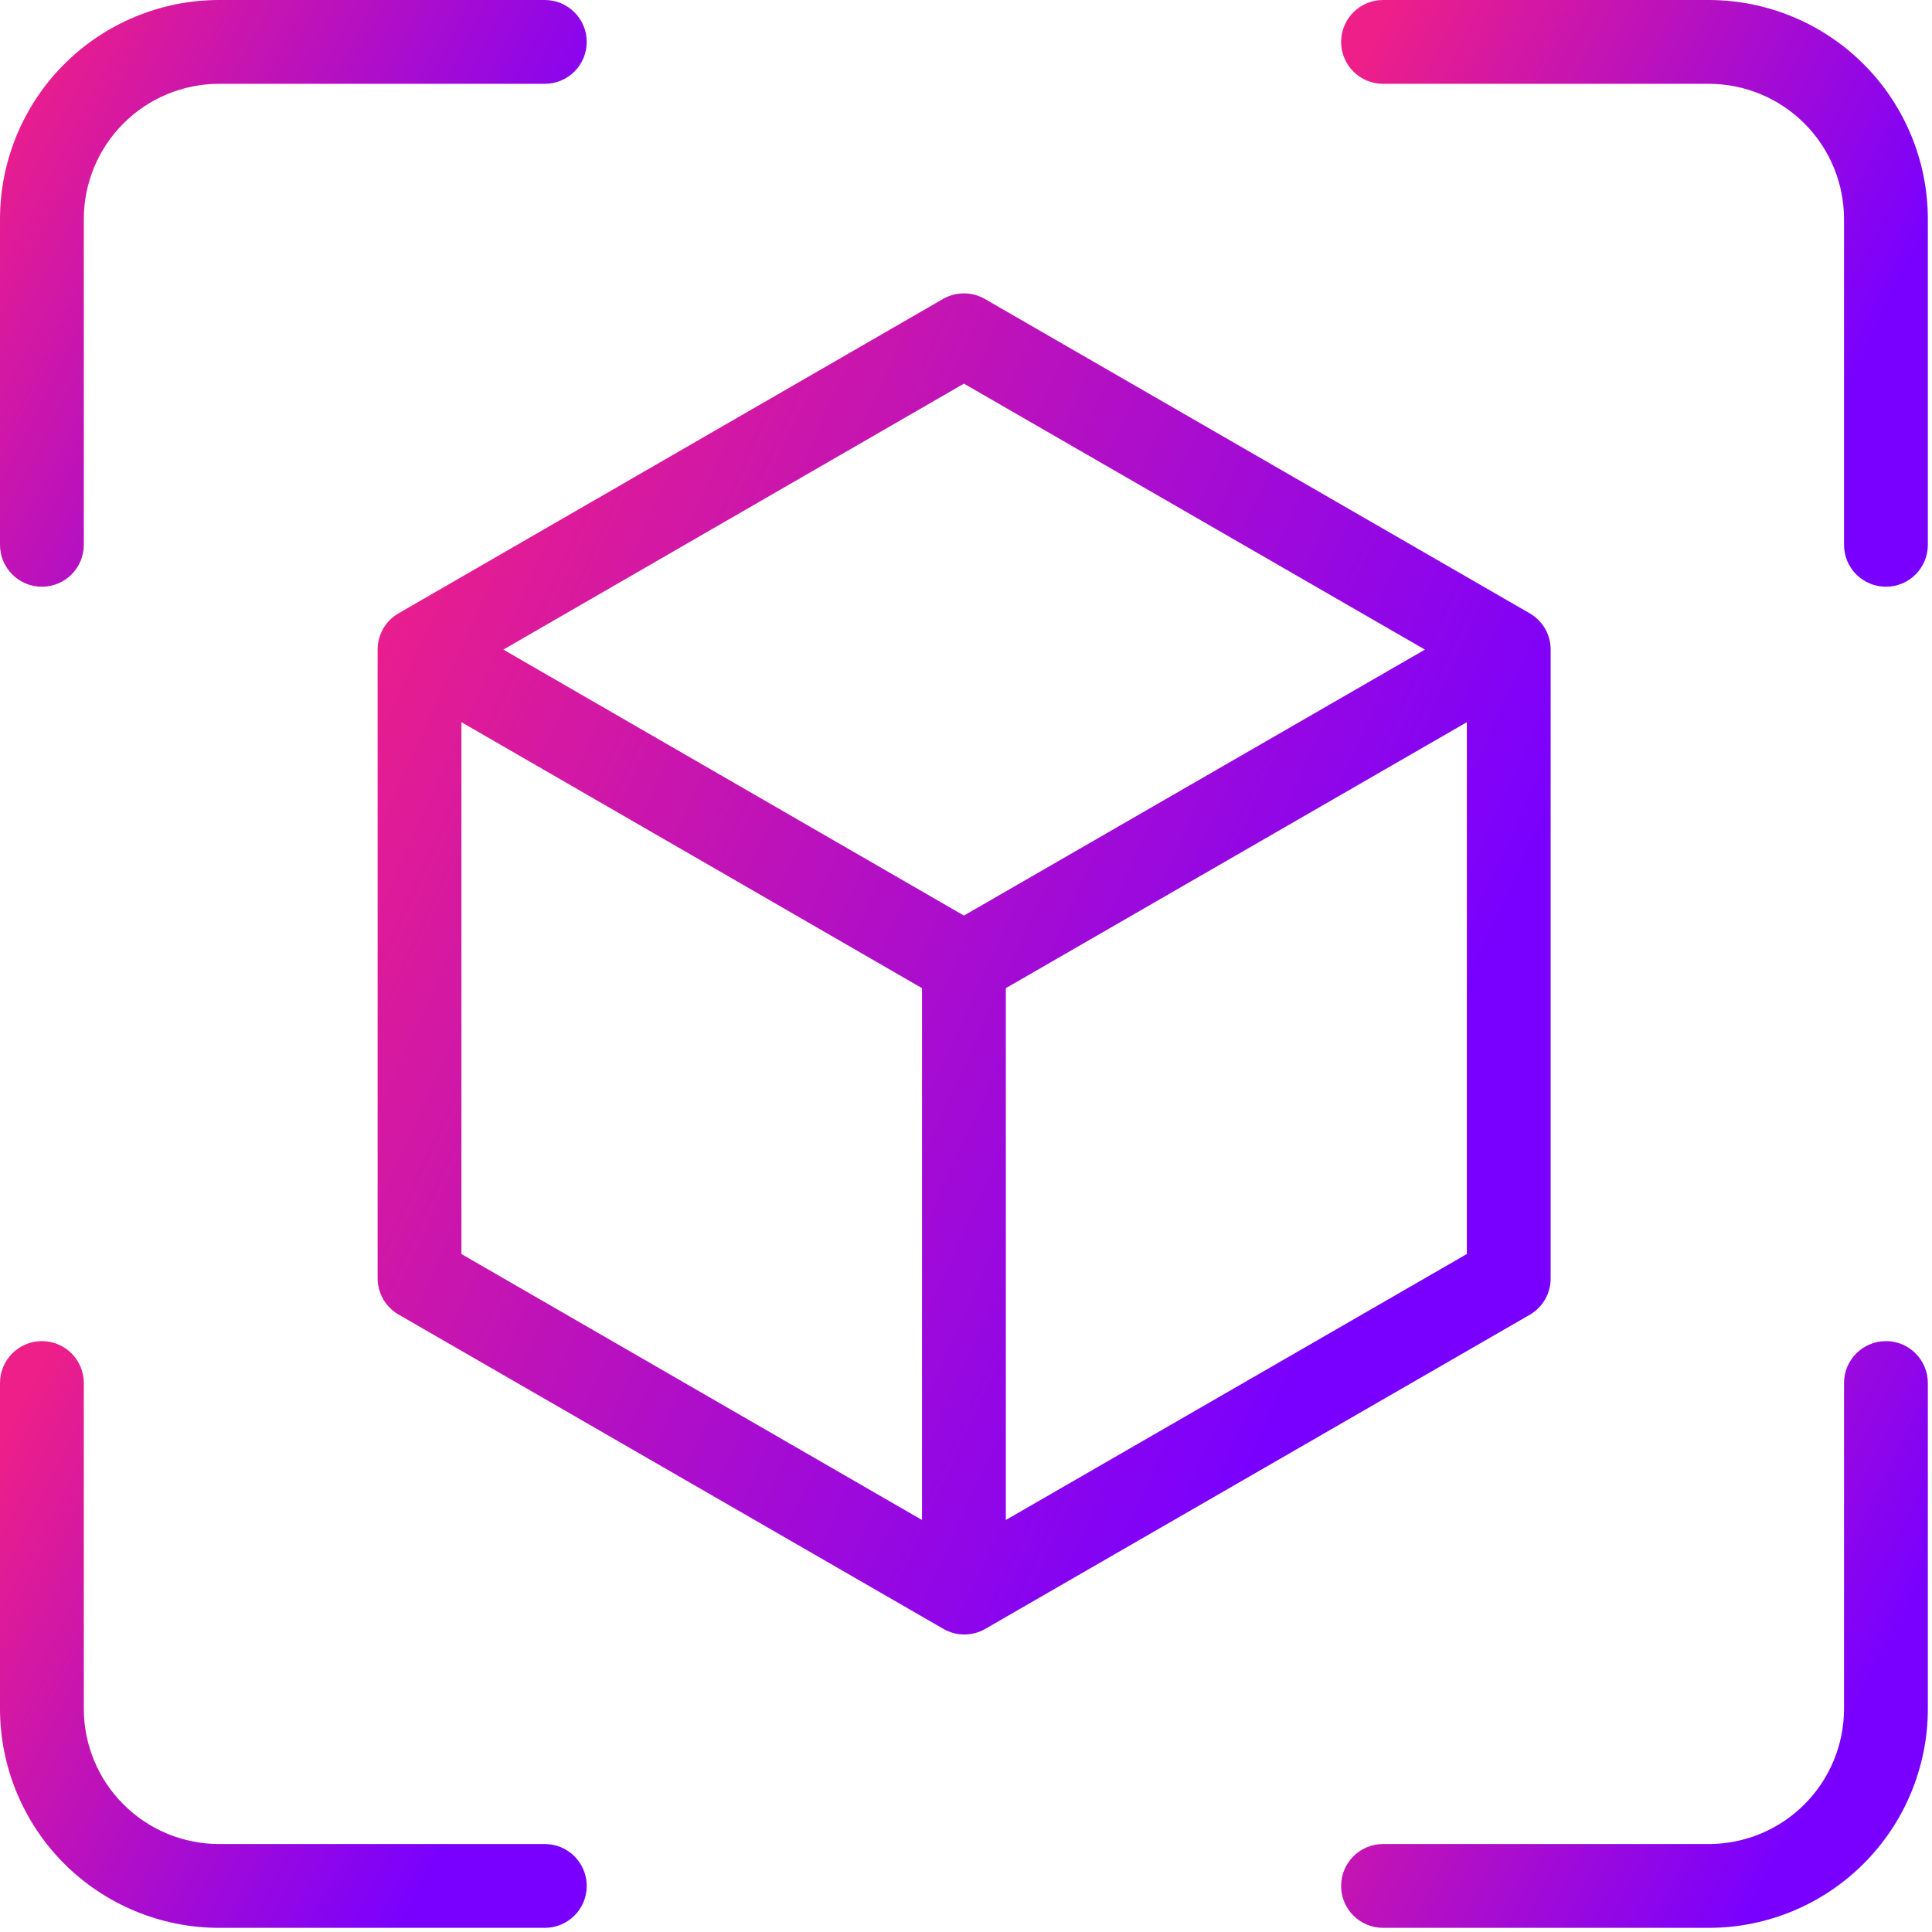 <svg xmlns="http://www.w3.org/2000/svg" width="133" height="133" viewBox="0 0 133 133" fill="none"><path d="M2.885 40.391C3.65 40.391 4.384 40.087 4.925 39.546C5.466 39.005 5.77 38.271 5.77 37.506V15.072C5.773 12.606 6.754 10.242 8.498 8.498C10.242 6.754 12.606 5.773 15.072 5.77H37.506C38.271 5.77 39.005 5.466 39.546 4.925C40.087 4.384 40.391 3.65 40.391 2.885C40.391 2.12 40.087 1.386 39.546 0.845C39.005 0.304 38.271 0 37.506 0H15.072C11.076 0.005 7.245 1.594 4.419 4.419C1.594 7.245 0.005 11.076 0 15.072V37.506C0 38.271 0.304 39.005 0.845 39.546C1.386 40.087 2.12 40.391 2.885 40.391Z" fill="url(#paint0_linear_43_19)"></path><path d="M117.642 0H95.208C94.443 0 93.709 0.304 93.168 0.845C92.627 1.386 92.323 2.12 92.323 2.885C92.323 3.65 92.627 4.384 93.168 4.925C93.709 5.466 94.443 5.77 95.208 5.77H117.642C120.108 5.773 122.472 6.754 124.216 8.498C125.96 10.242 126.941 12.606 126.944 15.072V37.506C126.944 38.271 127.248 39.005 127.789 39.546C128.33 40.087 129.064 40.391 129.829 40.391C130.594 40.391 131.328 40.087 131.869 39.546C132.41 39.005 132.714 38.271 132.714 37.506V15.072C132.709 11.076 131.12 7.245 128.295 4.419C125.469 1.594 121.638 0.005 117.642 0Z" fill="url(#paint1_linear_43_19)"></path><path d="M37.506 126.944H15.072C12.606 126.941 10.242 125.96 8.498 124.216C6.754 122.473 5.773 120.109 5.77 117.643V95.208C5.77 94.443 5.466 93.709 4.925 93.168C4.384 92.627 3.65 92.323 2.885 92.323C2.12 92.323 1.386 92.627 0.845 93.168C0.304 93.709 0 94.443 0 95.208V117.643C0.005 121.638 1.594 125.469 4.419 128.295C7.245 131.12 11.076 132.71 15.072 132.714H37.506C38.271 132.714 39.005 132.41 39.546 131.869C40.087 131.328 40.391 130.594 40.391 129.829C40.391 129.064 40.087 128.33 39.546 127.789C39.005 127.248 38.271 126.944 37.506 126.944Z" fill="url(#paint2_linear_43_19)"></path><path d="M129.829 92.323C129.064 92.323 128.33 92.627 127.789 93.168C127.248 93.709 126.944 94.443 126.944 95.208V117.643C126.941 120.109 125.96 122.473 124.216 124.216C122.472 125.96 120.108 126.941 117.642 126.944H95.208C94.443 126.944 93.709 127.248 93.168 127.789C92.627 128.33 92.323 129.064 92.323 129.829C92.323 130.594 92.627 131.328 93.168 131.869C93.709 132.41 94.443 132.714 95.208 132.714H117.642C121.638 132.71 125.469 131.12 128.295 128.295C131.12 125.469 132.709 121.638 132.714 117.643V95.208C132.714 94.443 132.41 93.709 131.869 93.168C131.328 92.627 130.594 92.323 129.829 92.323Z" fill="url(#paint3_linear_43_19)"></path><path d="M106.748 87.995V44.719C106.748 44.212 106.615 43.715 106.362 43.276C106.109 42.838 105.744 42.474 105.306 42.221L67.8 20.582C67.361 20.329 66.864 20.196 66.357 20.196C65.851 20.196 65.353 20.329 64.915 20.582L27.437 42.221C26.999 42.474 26.634 42.838 26.381 43.276C26.128 43.715 25.995 44.212 25.995 44.719V87.995C25.995 88.502 26.128 88.999 26.381 89.438C26.634 89.876 26.999 90.241 27.437 90.494L64.943 112.132C65.382 112.385 65.879 112.519 66.386 112.519C66.892 112.519 67.39 112.385 67.829 112.132L105.335 90.494C105.768 90.237 106.126 89.871 106.374 89.433C106.622 88.995 106.751 88.499 106.748 87.995ZM66.357 26.41L98.093 44.719L66.357 63.028L34.65 44.719L66.357 26.41ZM31.765 49.716L63.472 68.025V104.637L31.765 86.328V49.716ZM69.242 104.637V68.025L100.978 49.716V86.328L69.242 104.637Z" fill="url(#paint4_linear_43_19)"></path><defs><linearGradient id="paint0_linear_43_19" x1="2.04346e-07" y1="6.333" x2="35.835" y2="25.032" gradientUnits="userSpaceOnUse"><stop stop-color="#EE1F88"></stop><stop offset="1" stop-color="#7900FF"></stop></linearGradient><linearGradient id="paint1_linear_43_19" x1="92.323" y1="6.333" x2="128.158" y2="25.032" gradientUnits="userSpaceOnUse"><stop stop-color="#EE1F88"></stop><stop offset="1" stop-color="#7900FF"></stop></linearGradient><linearGradient id="paint2_linear_43_19" x1="2.04346e-07" y1="98.656" x2="35.835" y2="117.356" gradientUnits="userSpaceOnUse"><stop stop-color="#EE1F88"></stop><stop offset="1" stop-color="#7900FF"></stop></linearGradient><linearGradient id="paint3_linear_43_19" x1="92.323" y1="98.656" x2="128.158" y2="117.356" gradientUnits="userSpaceOnUse"><stop stop-color="#EE1F88"></stop><stop offset="1" stop-color="#7900FF"></stop></linearGradient><linearGradient id="paint4_linear_43_19" x1="25.995" y1="34.672" x2="101.432" y2="69.103" gradientUnits="userSpaceOnUse"><stop stop-color="#EE1F88"></stop><stop offset="1" stop-color="#7900FF"></stop></linearGradient></defs></svg>